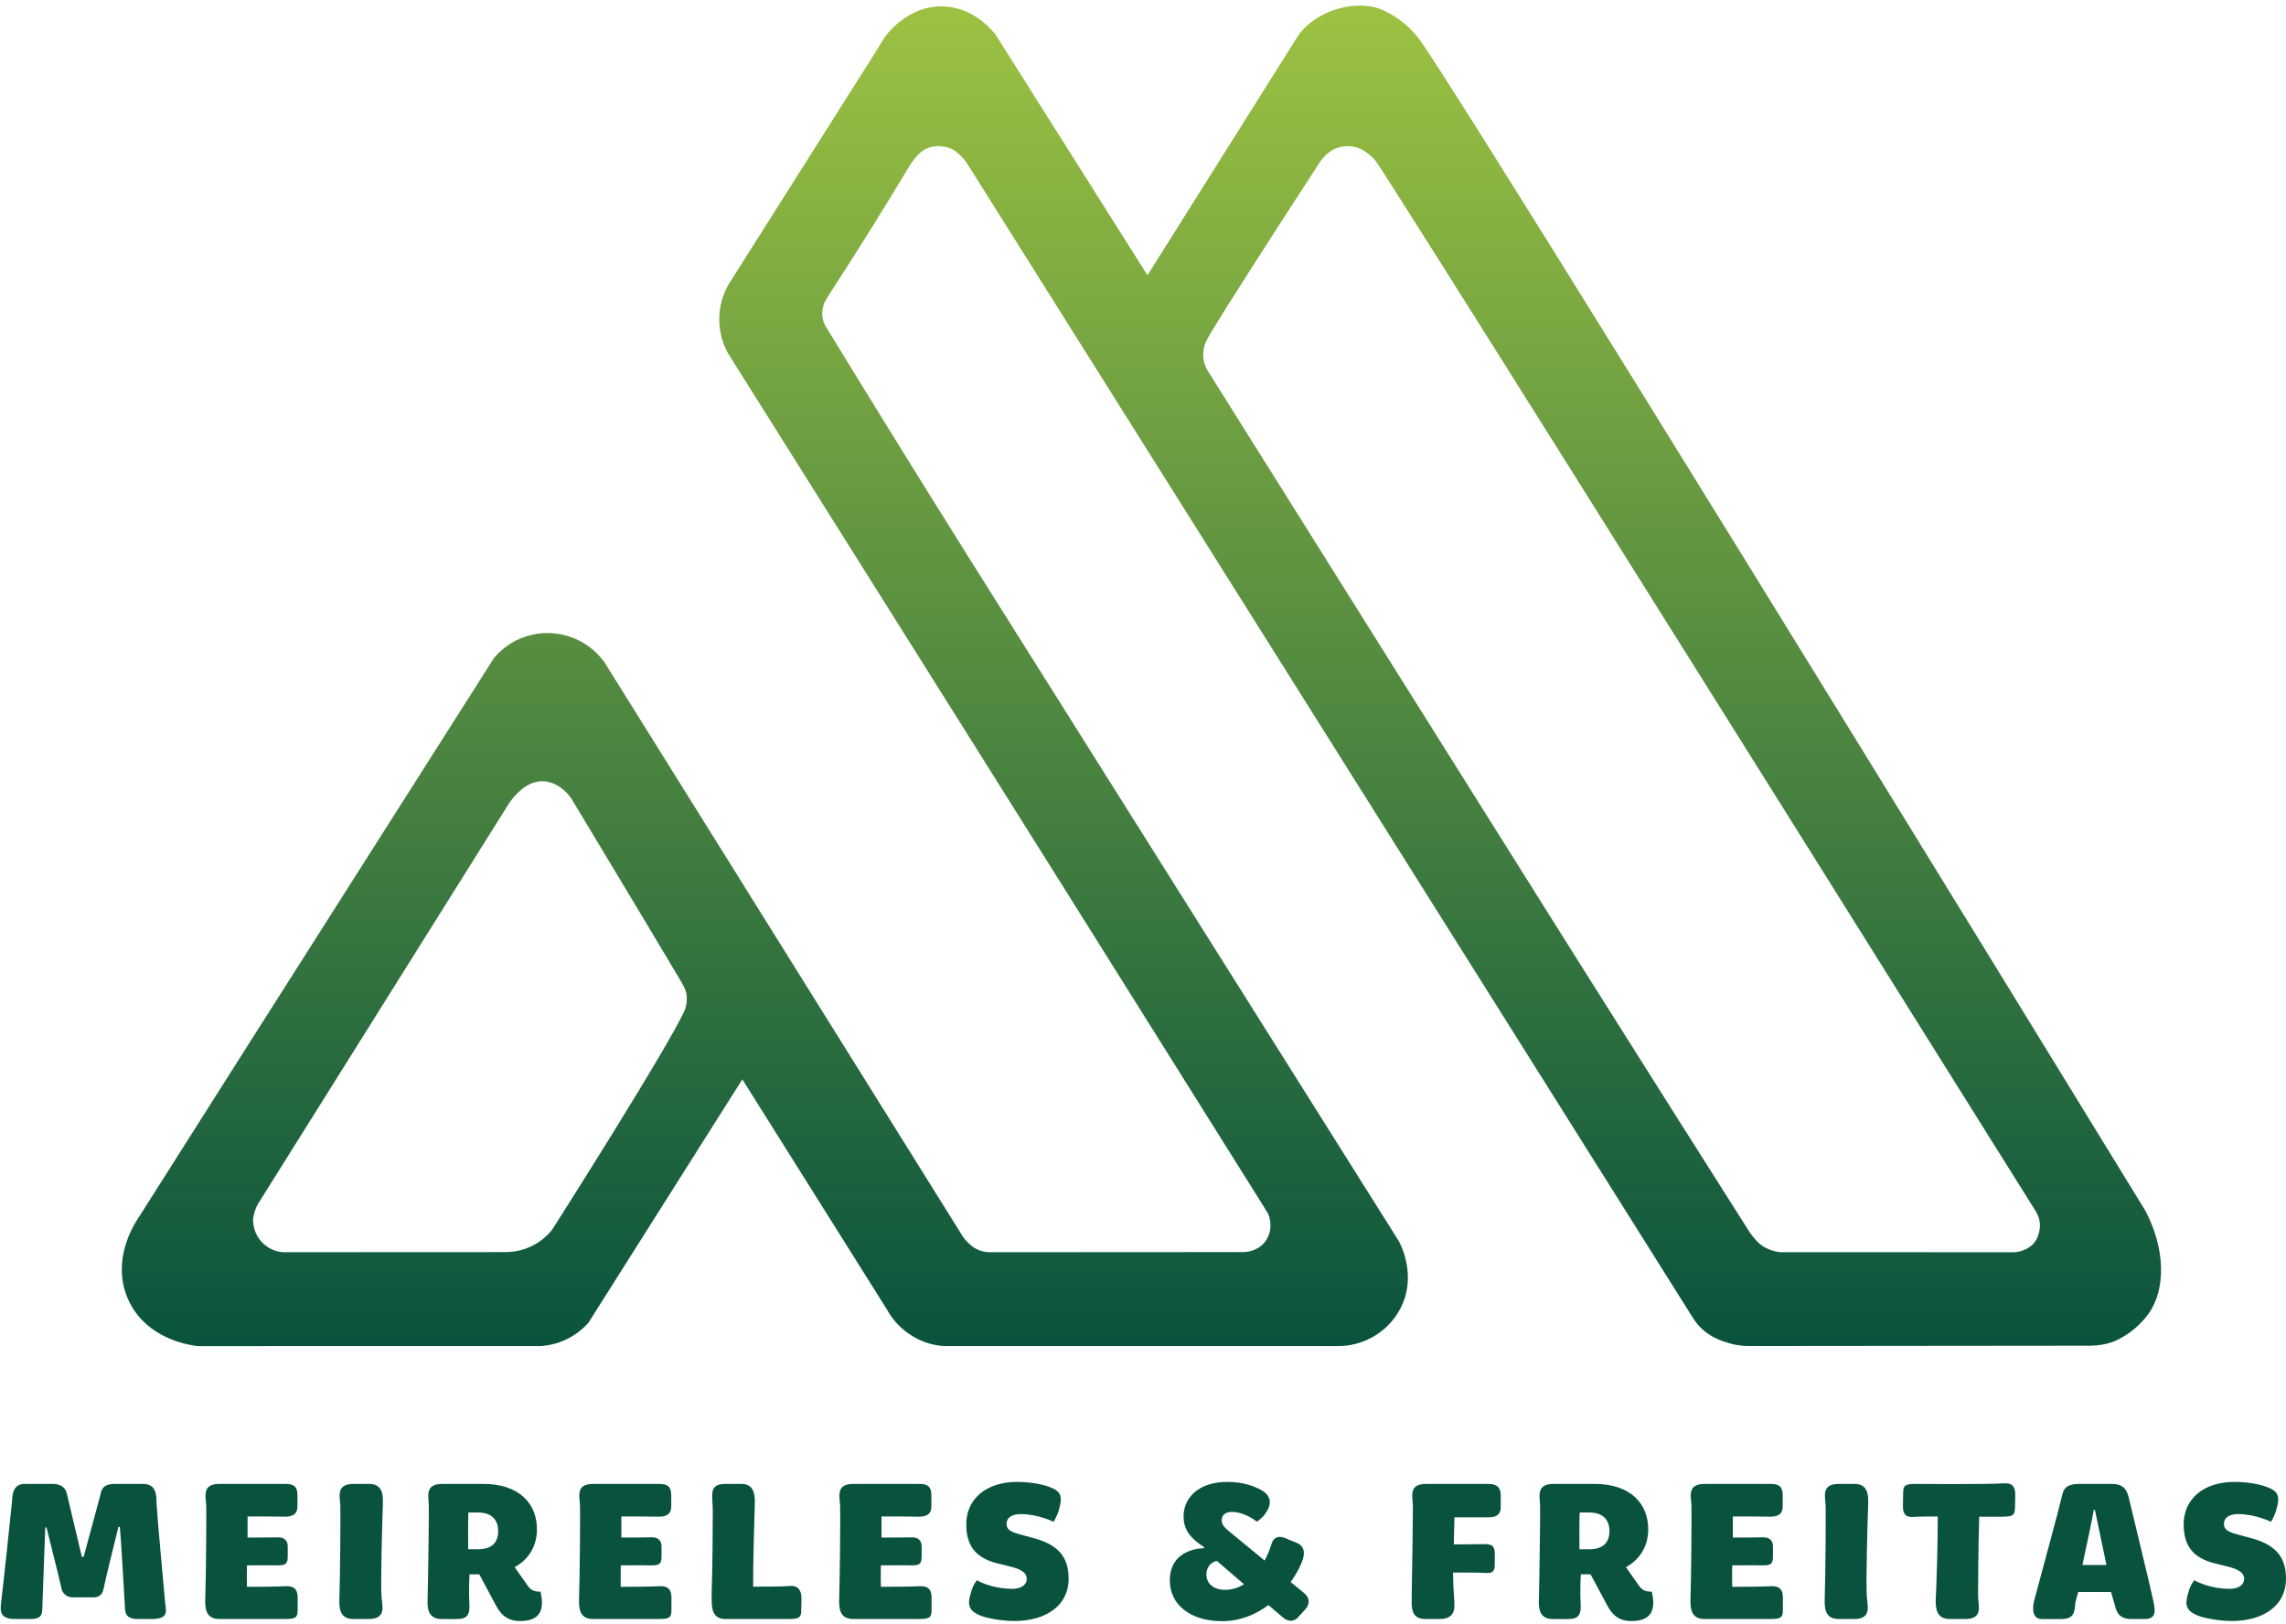 <svg xmlns="http://www.w3.org/2000/svg" width="152" height="108" viewBox="0 0 152 108" fill="none"><g clip-path="url(#clip0_2001_1361)"><path d="M142.645 80.495C115.729 36.593 95.876 4.553 94.34 2.568C93.017 0.861 91.402 0.479 91.402 0.479C91.234 0.44 90.459 0.274 89.471 0.461C87.803 0.775 86.683 1.785 86.312 2.375C85.84 3.123 85.37 3.871 84.9 4.619C82.032 9.181 79.164 13.743 76.296 18.305V18.302C75.856 17.607 71.525 10.741 66.752 3.18L66.233 2.357C66.097 2.167 64.791 0.427 62.594 0.424C60.469 0.422 59.166 2.045 58.916 2.357C58.754 2.557 58.739 2.634 58.226 3.446C57.652 4.354 57.078 5.261 56.504 6.168L50.743 15.276C50.036 16.393 49.328 17.512 48.622 18.63C48.569 18.713 48.517 18.795 48.464 18.876V18.881C48.378 19.022 48.303 19.169 48.236 19.32C47.972 19.903 47.825 20.55 47.825 21.232C47.825 21.987 48.004 22.7 48.322 23.331L48.388 23.454L48.426 23.524C48.501 23.642 48.575 23.759 48.648 23.876C49.275 24.872 49.901 25.87 50.529 26.868C53.926 32.272 57.324 37.677 60.72 43.081C60.759 43.142 63.994 48.29 64.029 48.346C67.25 53.471 72.855 62.397 83.335 79.12C83.391 79.209 83.448 79.301 83.504 79.391C83.504 79.391 83.505 79.392 83.507 79.394C83.6 79.542 83.742 79.769 83.915 80.046C84.169 80.451 84.295 80.656 84.307 80.68C84.551 81.173 84.573 82.003 84.087 82.601C83.603 83.196 82.873 83.244 82.736 83.251C77.152 83.255 71.568 83.258 65.984 83.261C65.75 83.272 65.295 83.259 64.849 83.005C64.515 82.816 64.29 82.539 64.195 82.445C64.195 82.445 64.094 82.337 64.017 82.211C56.177 69.65 48.337 57.087 40.498 44.525C40.395 44.361 40.292 44.197 40.19 44.033L40.182 44.023C39.636 43.269 38.87 42.684 37.977 42.364C37.486 42.186 36.955 42.091 36.403 42.091C36.342 42.091 36.278 42.091 36.215 42.094C35.921 42.106 35.635 42.145 35.359 42.21C34.37 42.436 33.502 42.978 32.866 43.722C32.684 44.007 32.502 44.292 32.32 44.578C32.267 44.664 32.211 44.75 32.158 44.835C31.855 45.31 21.38 61.786 16.524 69.433C14.828 72.105 12.326 76.047 9.259 80.887C8.945 81.347 7.653 83.346 8.256 85.647C8.351 86.014 8.539 86.554 8.917 87.117C10.244 89.099 12.62 89.442 13.164 89.506C16.388 89.506 19.614 89.502 22.839 89.501H35.944C37.211 89.422 38.34 88.835 39.132 87.942C39.399 87.519 39.666 87.097 39.933 86.673C40.182 86.281 40.431 85.887 40.679 85.493C43.572 80.919 46.466 76.342 49.359 71.767C52.565 76.869 55.772 81.972 58.978 87.074C59.057 87.221 59.185 87.439 59.373 87.682C60.258 88.834 61.434 89.224 61.708 89.308C62.049 89.412 62.408 89.479 62.778 89.501H88.991C90.695 89.495 92.263 88.565 93.073 87.08C94.304 84.822 93.059 82.607 92.992 82.493C91.637 80.34 74.569 53.201 67.767 42.396C66.954 41.103 64.927 37.886 64.456 37.137C60.543 30.896 57.38 25.752 55.23 22.238C55.227 22.234 55.224 22.232 55.224 22.229C55.155 22.116 55.087 22.004 55.02 21.894C54.974 21.833 54.895 21.716 54.82 21.55C54.817 21.544 54.816 21.539 54.813 21.533C54.739 21.358 54.675 21.132 54.671 20.865C54.669 20.686 54.693 20.526 54.729 20.388C54.729 20.388 54.729 20.386 54.729 20.383C54.792 20.148 54.891 19.976 54.945 19.891C55.072 19.687 55.202 19.48 55.329 19.276C55.329 19.273 55.332 19.272 55.334 19.27C57.055 16.617 58.727 13.939 60.35 11.238C60.353 11.235 60.353 11.235 60.354 11.232C60.63 10.773 61.088 10.012 61.852 9.789C62.099 9.718 62.328 9.716 62.409 9.716C62.409 9.716 62.727 9.716 63.034 9.808C63.789 10.034 64.325 10.9 64.362 10.962C67.12 15.347 69.878 19.734 72.635 24.119C73.738 25.873 74.841 27.628 75.944 29.382C83.249 41.001 90.556 52.619 97.86 64.238C98.962 65.991 100.066 67.745 101.17 69.501C104.825 75.313 108.48 81.127 112.134 86.94C112.288 87.183 112.44 87.427 112.594 87.671C113.37 88.906 114.682 89.219 114.91 89.291C115.231 89.391 115.728 89.507 116.36 89.499C123.898 89.491 131.434 89.483 138.972 89.477C139.512 89.477 140.014 89.387 140.477 89.225C140.477 89.225 141.876 88.73 142.862 87.347C144.03 85.709 143.975 83.005 142.642 80.492L142.645 80.495ZM36.831 81.576C36.795 81.631 36.752 81.701 36.702 81.778C36.702 81.778 36.702 81.78 36.699 81.782C36.476 82.056 36.106 82.442 35.547 82.753C35.066 83.021 34.599 83.149 34.216 83.206C33.917 83.251 33.67 83.257 33.504 83.253C28.726 83.255 23.948 83.258 19.171 83.26H18.791C17.691 83.165 16.828 82.241 16.828 81.116C16.828 81.085 16.828 81.055 16.83 81.024V81.021C16.893 80.594 17.047 80.218 17.17 80.021C17.247 79.898 17.324 79.777 17.401 79.655C22.89 70.894 28.382 62.133 33.872 53.373C34.144 52.989 34.966 51.93 36.064 51.944C36.964 51.955 37.703 52.62 38.029 53.161C41.6 59.077 44.286 63.578 45.135 65.008C45.245 65.194 45.324 65.328 45.37 65.407C45.423 65.496 45.54 65.704 45.618 65.971C45.649 66.117 45.666 66.268 45.666 66.421C45.666 66.668 45.624 66.904 45.548 67.123C44.523 69.491 36.908 81.46 36.833 81.577L36.831 81.576ZM118.349 83.257C118.116 83.231 117.703 83.155 117.265 82.888C117.234 82.869 117.204 82.849 117.174 82.83C117.145 82.811 117.116 82.79 117.088 82.77C117.075 82.761 117.064 82.753 117.053 82.745C117.044 82.738 117.041 82.736 117.044 82.738C117.037 82.733 117.037 82.732 117.042 82.738C117.039 82.738 117.038 82.736 117.036 82.733C117.031 82.728 117.03 82.727 117.033 82.731C116.63 82.377 116.385 81.983 116.37 81.983C116.307 81.883 116.243 81.783 116.177 81.679C116.172 81.669 116.167 81.662 116.161 81.654C113.501 77.463 109.586 71.287 104.816 63.706C101.467 58.383 101.82 58.938 101.509 58.442C97.261 51.685 90.125 40.312 80.445 24.875C80.384 24.776 80.321 24.678 80.26 24.58C80.136 24.346 80.015 24.025 80.003 23.642C79.984 23.097 80.2 22.68 80.29 22.51C80.339 22.417 80.428 22.264 80.556 22.052C81.434 20.587 84.111 16.388 87.716 10.848C87.716 10.848 87.716 10.848 87.716 10.846C87.803 10.71 88.243 10.039 88.971 9.815C89.278 9.721 89.593 9.719 89.611 9.719C89.636 9.719 89.937 9.721 90.25 9.815C90.25 9.815 90.951 10.028 91.506 10.752C92.098 11.523 110.438 40.725 135.364 80.543C135.422 80.635 135.494 80.766 135.55 80.933C135.567 80.986 135.646 81.232 135.639 81.546C135.639 81.576 135.617 82.166 135.283 82.602C134.873 83.134 134.158 83.263 133.882 83.263C128.704 83.263 123.527 83.26 118.349 83.259V83.257Z" fill="url(#paint0_linear_2001_1361)"></path><path d="M0.791 99.907C0.83 99.498 0.791 98.665 1.65 98.665H3.46C3.804 98.665 4.344 98.73 4.464 99.391C4.557 99.787 5.442 103.514 5.442 103.514H5.561C5.561 103.514 6.617 99.642 6.684 99.365C6.777 98.678 7.331 98.665 7.754 98.665H9.485C10.423 98.665 10.397 99.418 10.411 100C10.451 100.805 10.86 105.205 10.966 106.408C11.006 107.043 11.336 107.65 10.068 107.65H9.184C8.192 107.65 8.338 107.082 8.285 106.501C8.232 105.761 8.074 102.616 7.969 101.519H7.876C7.678 102.338 7.003 105.021 6.885 105.654C6.792 106.09 6.515 106.209 6.21 106.209H4.836C4.386 106.209 4.149 105.892 4.096 105.654C3.937 104.901 3.263 102.272 3.091 101.559H3.012C2.959 102.774 2.853 105.985 2.826 106.554C2.787 107.201 2.945 107.65 1.994 107.65H1.002C0.065 107.65 -0.002 107.201 0.065 106.633C0.25 105.14 0.725 100.581 0.791 99.908V99.907Z" fill="url(#paint1_linear_2001_1361)"></path><path d="M13.715 100.184C13.701 99.537 13.371 98.665 14.599 98.665H18.973C19.674 98.665 19.779 98.982 19.779 99.47V100.131C19.792 100.646 19.488 100.857 18.92 100.845C18.366 100.831 17.401 100.831 16.463 100.831V102.232C17.203 102.232 18.18 102.232 18.471 102.218C18.827 102.205 19.132 102.377 19.132 102.814V103.474C19.132 103.989 18.987 104.069 18.537 104.082C18.167 104.082 17.162 104.068 16.422 104.082C16.408 104.624 16.408 105.073 16.422 105.508C17.281 105.508 18.537 105.495 18.959 105.469C19.54 105.429 19.791 105.68 19.791 106.195V107.04C19.791 107.543 19.672 107.648 18.972 107.648H14.572C13.648 107.648 13.634 106.882 13.648 106.3C13.701 104.807 13.727 100.619 13.713 100.183L13.715 100.184Z" fill="url(#paint2_linear_2001_1361)"></path><path d="M22.633 100.184C22.619 99.537 22.289 98.665 23.518 98.665H24.535C25.459 98.665 25.473 99.418 25.459 100C25.42 100.938 25.301 105.193 25.366 106.131C25.406 106.778 25.723 107.65 24.508 107.65H23.491C22.565 107.65 22.553 106.884 22.565 106.303C22.618 104.809 22.644 100.939 22.631 100.185L22.633 100.184Z" fill="url(#paint3_linear_2001_1361)"></path><path d="M28.513 100.172C28.513 99.537 28.196 98.666 29.411 98.666H32.146C34.498 98.666 35.753 99.962 35.701 101.798C35.661 102.921 35.066 103.74 34.221 104.203L35.04 105.366C35.305 105.776 35.555 105.829 35.938 105.829C36.295 107.322 35.648 107.784 34.577 107.784C33.652 107.784 33.23 107.281 32.86 106.528L31.869 104.678H31.222C31.196 104.983 31.168 106.079 31.208 106.581C31.261 107.387 31.063 107.651 30.363 107.651H29.358C28.433 107.651 28.407 106.886 28.433 106.304C28.472 104.811 28.526 100.622 28.512 100.173L28.513 100.172ZM31.75 103.013C32.662 103.013 33.125 102.617 33.125 101.784C33.125 101.203 32.82 100.569 31.803 100.569H31.142C31.116 101.204 31.129 102.498 31.129 103.013H31.75Z" fill="url(#paint4_linear_2001_1361)"></path><path d="M38.569 100.184C38.555 99.537 38.225 98.665 39.453 98.665H43.827C44.528 98.665 44.633 98.982 44.633 99.47V100.131C44.646 100.646 44.342 100.857 43.774 100.845C43.22 100.831 42.255 100.831 41.317 100.831V102.232C42.057 102.232 43.034 102.232 43.325 102.218C43.681 102.205 43.986 102.377 43.986 102.814V103.474C43.986 103.989 43.841 104.069 43.391 104.082C43.021 104.082 42.016 104.068 41.276 104.082C41.262 104.624 41.262 105.073 41.276 105.508C42.135 105.508 43.391 105.495 43.812 105.469C44.394 105.429 44.645 105.68 44.645 106.195V107.04C44.645 107.543 44.526 107.648 43.826 107.648H39.426C38.502 107.648 38.488 106.882 38.502 106.3C38.555 104.807 38.581 100.619 38.568 100.183L38.569 100.184Z" fill="url(#paint5_linear_2001_1361)"></path><path d="M47.315 105.985C47.381 104.293 47.394 101.162 47.394 100.409C47.394 100.026 47.329 99.644 47.368 99.22C47.422 98.89 47.62 98.665 48.241 98.665H49.271C49.946 98.665 50.117 99.074 50.17 99.498C50.196 99.683 50.196 99.947 50.183 100.211C50.157 101.11 50.065 104.056 50.078 105.496C50.884 105.496 52.06 105.496 52.47 105.456C53.038 105.391 53.289 105.721 53.289 106.236C53.289 106.501 53.289 106.764 53.275 107.029C53.289 107.518 53.17 107.65 52.456 107.65H48.242C47.568 107.65 47.397 107.241 47.344 106.805C47.318 106.58 47.318 106.29 47.318 105.986L47.315 105.985Z" fill="url(#paint6_linear_2001_1361)"></path><path d="M55.865 100.184C55.852 99.537 55.521 98.665 56.75 98.665H61.124C61.824 98.665 61.929 98.982 61.929 99.47V100.131C61.943 100.646 61.638 100.857 61.071 100.845C60.516 100.831 59.551 100.831 58.613 100.831V102.232C59.353 102.232 60.331 102.232 60.621 102.218C60.978 102.205 61.282 102.377 61.282 102.814V103.474C61.282 103.989 61.137 104.069 60.687 104.082C60.317 104.082 59.312 104.068 58.572 104.082C58.559 104.624 58.559 105.073 58.572 105.508C59.431 105.508 60.687 105.495 61.109 105.469C61.69 105.429 61.942 105.68 61.942 106.195V107.04C61.942 107.543 61.823 107.648 61.123 107.648H56.723C55.798 107.648 55.785 106.882 55.798 106.3C55.852 104.807 55.877 100.619 55.864 100.183L55.865 100.184Z" fill="url(#paint7_linear_2001_1361)"></path><path d="M64.572 105.852C64.691 105.377 64.956 105.073 64.956 105.073C64.956 105.073 65.894 105.641 67.32 105.641C67.915 105.641 68.285 105.364 68.272 104.954C68.246 104.598 67.968 104.359 67.176 104.161L66.37 103.963C65.128 103.659 64.335 103.038 64.255 101.597C64.137 99.655 65.603 98.532 67.625 98.532C68.642 98.532 69.501 98.744 69.831 98.889C70.531 99.166 70.703 99.457 70.373 100.513C70.254 100.87 70.056 101.188 70.056 101.188C70.056 101.188 69.025 100.673 67.876 100.673C67.255 100.673 66.911 100.924 66.924 101.36C66.95 101.73 67.255 101.874 67.862 102.034L68.735 102.272C70.479 102.734 70.98 103.633 71.047 104.729C71.18 106.751 69.541 107.781 67.453 107.781C66.555 107.781 65.642 107.583 65.312 107.465C64.374 107.134 64.295 106.699 64.572 105.852Z" fill="url(#paint8_linear_2001_1361)"></path><path d="M80.059 102.946V102.867C79.226 102.325 78.698 101.783 78.698 100.819C78.698 99.524 79.781 98.532 81.592 98.532C82.675 98.532 83.309 98.81 83.693 98.982C84.168 99.207 84.842 99.695 84.102 100.687C83.865 100.991 83.574 101.175 83.574 101.175C83.574 101.175 82.781 100.528 81.908 100.528C81.513 100.528 81.234 100.726 81.234 101.057C81.234 101.347 81.353 101.519 81.776 101.862L84.089 103.765C84.314 103.33 84.472 102.92 84.564 102.602C84.696 102.218 85.026 102.087 85.462 102.272L86.228 102.588C86.612 102.747 86.809 103.091 86.637 103.645C86.532 104.015 86.254 104.583 85.818 105.19L86.624 105.851C87.099 106.195 87.113 106.617 86.822 106.975L86.386 107.45C86.016 107.939 85.554 107.767 85.316 107.555L84.338 106.722C83.506 107.343 82.475 107.793 81.26 107.793C79.106 107.793 77.784 106.657 77.784 105.098C77.784 102.892 80.057 102.944 80.057 102.944L80.059 102.946ZM81.459 105.708C81.934 105.708 82.358 105.563 82.715 105.338L80.919 103.792C80.641 103.818 80.218 104.097 80.218 104.691C80.218 105.285 80.681 105.708 81.46 105.708H81.459Z" fill="url(#paint9_linear_2001_1361)"></path><path d="M93.867 106.052C93.906 104.241 93.946 100.607 93.946 100.185C93.933 99.472 93.629 98.666 94.844 98.666H98.967C99.614 98.666 99.786 98.983 99.786 99.432V100.225C99.786 100.701 99.482 100.912 98.914 100.886H96.708L96.668 102.682C97.276 102.696 98.294 102.669 98.73 102.669C99.337 102.669 99.39 102.92 99.39 103.383V103.99C99.39 104.493 99.246 104.625 98.756 104.585C98.386 104.559 97.329 104.559 96.615 104.559C96.615 105.709 96.72 106.304 96.708 106.805C96.682 107.505 96.206 107.65 95.691 107.65H94.793C94.052 107.65 93.894 107.227 93.867 106.685V106.05V106.052Z" fill="url(#paint10_linear_2001_1361)"></path><path d="M102.403 100.172C102.403 99.537 102.086 98.666 103.301 98.666H106.037C108.389 98.666 109.644 99.962 109.592 101.798C109.552 102.921 108.957 103.74 108.112 104.203L108.931 105.366C109.196 105.776 109.446 105.829 109.83 105.829C110.186 107.322 109.539 107.784 108.469 107.784C107.543 107.784 107.121 107.281 106.751 106.528L105.76 104.678H105.113C105.087 104.983 105.06 106.079 105.099 106.581C105.153 107.387 104.955 107.651 104.254 107.651H103.25C102.324 107.651 102.298 106.886 102.324 106.304C102.364 104.811 102.417 100.622 102.403 100.173V100.172ZM105.64 103.013C106.552 103.013 107.015 102.617 107.015 101.784C107.015 101.203 106.71 100.569 105.693 100.569H105.033C105.007 101.204 105.019 102.498 105.019 103.013H105.64Z" fill="url(#paint11_linear_2001_1361)"></path><path d="M112.471 100.184C112.458 99.537 112.127 98.665 113.356 98.665H117.73C118.43 98.665 118.535 98.982 118.535 99.47V100.131C118.549 100.646 118.245 100.857 117.677 100.845C117.121 100.831 116.157 100.831 115.219 100.831V102.232C115.959 102.232 116.937 102.232 117.228 102.218C117.584 102.205 117.888 102.377 117.888 102.814V103.474C117.888 103.989 117.743 104.069 117.293 104.082C116.923 104.082 115.918 104.068 115.179 104.082C115.165 104.624 115.165 105.073 115.179 105.508C116.037 105.508 117.293 105.495 117.715 105.469C118.297 105.429 118.548 105.68 118.548 106.195V107.04C118.548 107.543 118.429 107.648 117.729 107.648H113.329C112.403 107.648 112.391 106.882 112.403 106.3C112.456 104.807 112.482 100.619 112.469 100.183L112.471 100.184Z" fill="url(#paint12_linear_2001_1361)"></path><path d="M121.391 100.184C121.378 99.537 121.047 98.665 122.277 98.665H123.294C124.22 98.665 124.232 99.418 124.22 100C124.18 100.938 124.061 105.193 124.127 106.131C124.166 106.778 124.483 107.65 123.268 107.65H122.251C121.327 107.65 121.313 106.884 121.327 106.303C121.38 104.809 121.406 100.939 121.392 100.185L121.391 100.184Z" fill="url(#paint13_linear_2001_1361)"></path><path d="M128.842 100.833C128.419 100.833 127.548 100.833 127.27 100.859C126.702 100.912 126.516 100.647 126.53 100.132L126.543 99.274C126.543 98.785 126.649 98.666 127.362 98.666C127.362 98.666 132.132 98.706 133.282 98.626C133.863 98.6 134.008 98.917 133.996 99.432L133.982 100.237C133.969 100.726 133.877 100.845 133.163 100.845H131.604C131.538 102.669 131.525 105.761 131.525 106.131C131.538 106.778 131.881 107.65 130.666 107.65H129.649C128.725 107.65 128.698 106.897 128.711 106.315C128.751 105.761 128.856 102.338 128.844 100.831L128.842 100.833Z" fill="url(#paint14_linear_2001_1361)"></path><path d="M135.264 106.394C135.674 104.849 136.928 100.25 137.035 99.749C137.179 99.114 137.207 98.665 138.291 98.665H140.405C141.238 98.665 141.436 99.088 141.568 99.669C141.687 100.184 142.943 105.351 143.153 106.329C143.286 106.976 143.47 107.65 142.598 107.65H141.686C140.748 107.65 140.681 106.936 140.59 106.62C140.536 106.475 140.471 106.184 140.364 105.854H138.184C138.079 106.224 137.999 106.514 137.986 106.607C137.96 107.254 137.854 107.651 137.048 107.651H135.766C135.119 107.651 135.119 106.951 135.264 106.396V106.394ZM140.061 104.056L139.295 100.396H139.216C139.111 101.043 138.767 102.655 138.463 104.056H140.061Z" fill="url(#paint15_linear_2001_1361)"></path><path d="M145.519 105.852C145.638 105.377 145.902 105.073 145.902 105.073C145.902 105.073 146.84 105.641 148.267 105.641C148.862 105.641 149.232 105.364 149.218 104.954C149.192 104.598 148.914 104.359 148.122 104.161L147.317 103.963C146.074 103.659 145.281 103.038 145.202 101.597C145.083 99.655 146.549 98.532 148.571 98.532C149.588 98.532 150.447 98.744 150.777 98.889C151.478 99.166 151.65 99.457 151.319 100.513C151.201 100.87 151.003 101.188 151.003 101.188C151.003 101.188 149.972 100.673 148.822 100.673C148.201 100.673 147.857 100.924 147.871 101.36C147.897 101.73 148.201 101.874 148.809 102.034L149.681 102.272C151.426 102.734 151.927 103.633 151.994 104.729C152.126 106.751 150.488 107.781 148.399 107.781C147.501 107.781 146.589 107.583 146.259 107.465C145.321 107.134 145.242 106.699 145.519 105.852Z" fill="url(#paint16_linear_2001_1361)"></path></g><defs><linearGradient id="paint0_linear_2001_1361" x1="75.897" y1="-3.944" x2="75.897" y2="89.603" gradientUnits="userSpaceOnUse"><stop stop-color="#A4C742"></stop><stop offset="1" stop-color="#09533E"></stop></linearGradient><linearGradient id="paint1_linear_2001_1361" x1="5.54" y1="-3.944" x2="5.54" y2="89.603" gradientUnits="userSpaceOnUse"><stop stop-color="#A4C742"></stop><stop offset="1" stop-color="#09533E"></stop></linearGradient><linearGradient id="paint2_linear_2001_1361" x1="16.719" y1="-3.944" x2="16.719" y2="89.603" gradientUnits="userSpaceOnUse"><stop stop-color="#A4C742"></stop><stop offset="1" stop-color="#09533E"></stop></linearGradient><linearGradient id="paint3_linear_2001_1361" x1="24.014" y1="-3.944" x2="24.014" y2="89.603" gradientUnits="userSpaceOnUse"><stop stop-color="#A4C742"></stop><stop offset="1" stop-color="#09533E"></stop></linearGradient><linearGradient id="paint4_linear_2001_1361" x1="32.233" y1="-3.944" x2="32.233" y2="89.603" gradientUnits="userSpaceOnUse"><stop stop-color="#A4C742"></stop><stop offset="1" stop-color="#09533E"></stop></linearGradient><linearGradient id="paint5_linear_2001_1361" x1="41.573" y1="-3.944" x2="41.573" y2="89.603" gradientUnits="userSpaceOnUse"><stop stop-color="#A4C742"></stop><stop offset="1" stop-color="#09533E"></stop></linearGradient><linearGradient id="paint6_linear_2001_1361" x1="50.302" y1="-3.944" x2="50.302" y2="89.603" gradientUnits="userSpaceOnUse"><stop stop-color="#A4C742"></stop><stop offset="1" stop-color="#09533E"></stop></linearGradient><linearGradient id="paint7_linear_2001_1361" x1="58.869" y1="-3.944" x2="58.869" y2="89.603" gradientUnits="userSpaceOnUse"><stop stop-color="#A4C742"></stop><stop offset="1" stop-color="#09533E"></stop></linearGradient><linearGradient id="paint8_linear_2001_1361" x1="67.652" y1="-3.944" x2="67.652" y2="89.603" gradientUnits="userSpaceOnUse"><stop stop-color="#A4C742"></stop><stop offset="1" stop-color="#09533E"></stop></linearGradient><linearGradient id="paint9_linear_2001_1361" x1="82.402" y1="-3.944" x2="82.402" y2="89.603" gradientUnits="userSpaceOnUse"><stop stop-color="#A4C742"></stop><stop offset="1" stop-color="#09533E"></stop></linearGradient><linearGradient id="paint10_linear_2001_1361" x1="96.827" y1="-3.944" x2="96.827" y2="89.603" gradientUnits="userSpaceOnUse"><stop stop-color="#A4C742"></stop><stop offset="1" stop-color="#09533E"></stop></linearGradient><linearGradient id="paint11_linear_2001_1361" x1="106.123" y1="-3.944" x2="106.123" y2="89.603" gradientUnits="userSpaceOnUse"><stop stop-color="#A4C742"></stop><stop offset="1" stop-color="#09533E"></stop></linearGradient><linearGradient id="paint12_linear_2001_1361" x1="115.477" y1="-3.944" x2="115.477" y2="89.603" gradientUnits="userSpaceOnUse"><stop stop-color="#A4C742"></stop><stop offset="1" stop-color="#09533E"></stop></linearGradient><linearGradient id="paint13_linear_2001_1361" x1="122.772" y1="-3.944" x2="122.772" y2="89.603" gradientUnits="userSpaceOnUse"><stop stop-color="#A4C742"></stop><stop offset="1" stop-color="#09533E"></stop></linearGradient><linearGradient id="paint14_linear_2001_1361" x1="130.263" y1="-3.944" x2="130.263" y2="89.603" gradientUnits="userSpaceOnUse"><stop stop-color="#A4C742"></stop><stop offset="1" stop-color="#09533E"></stop></linearGradient><linearGradient id="paint15_linear_2001_1361" x1="139.226" y1="-3.944" x2="139.226" y2="89.603" gradientUnits="userSpaceOnUse"><stop stop-color="#A4C742"></stop><stop offset="1" stop-color="#09533E"></stop></linearGradient><linearGradient id="paint16_linear_2001_1361" x1="148.597" y1="-3.944" x2="148.597" y2="89.603" gradientUnits="userSpaceOnUse"><stop stop-color="#A4C742"></stop><stop offset="1" stop-color="#09533E"></stop></linearGradient><clipPath id="clip0_2001_1361"><rect width="151.954" height="107.42" fill="white" transform="translate(0.046 0.375)"></rect></clipPath></defs></svg>